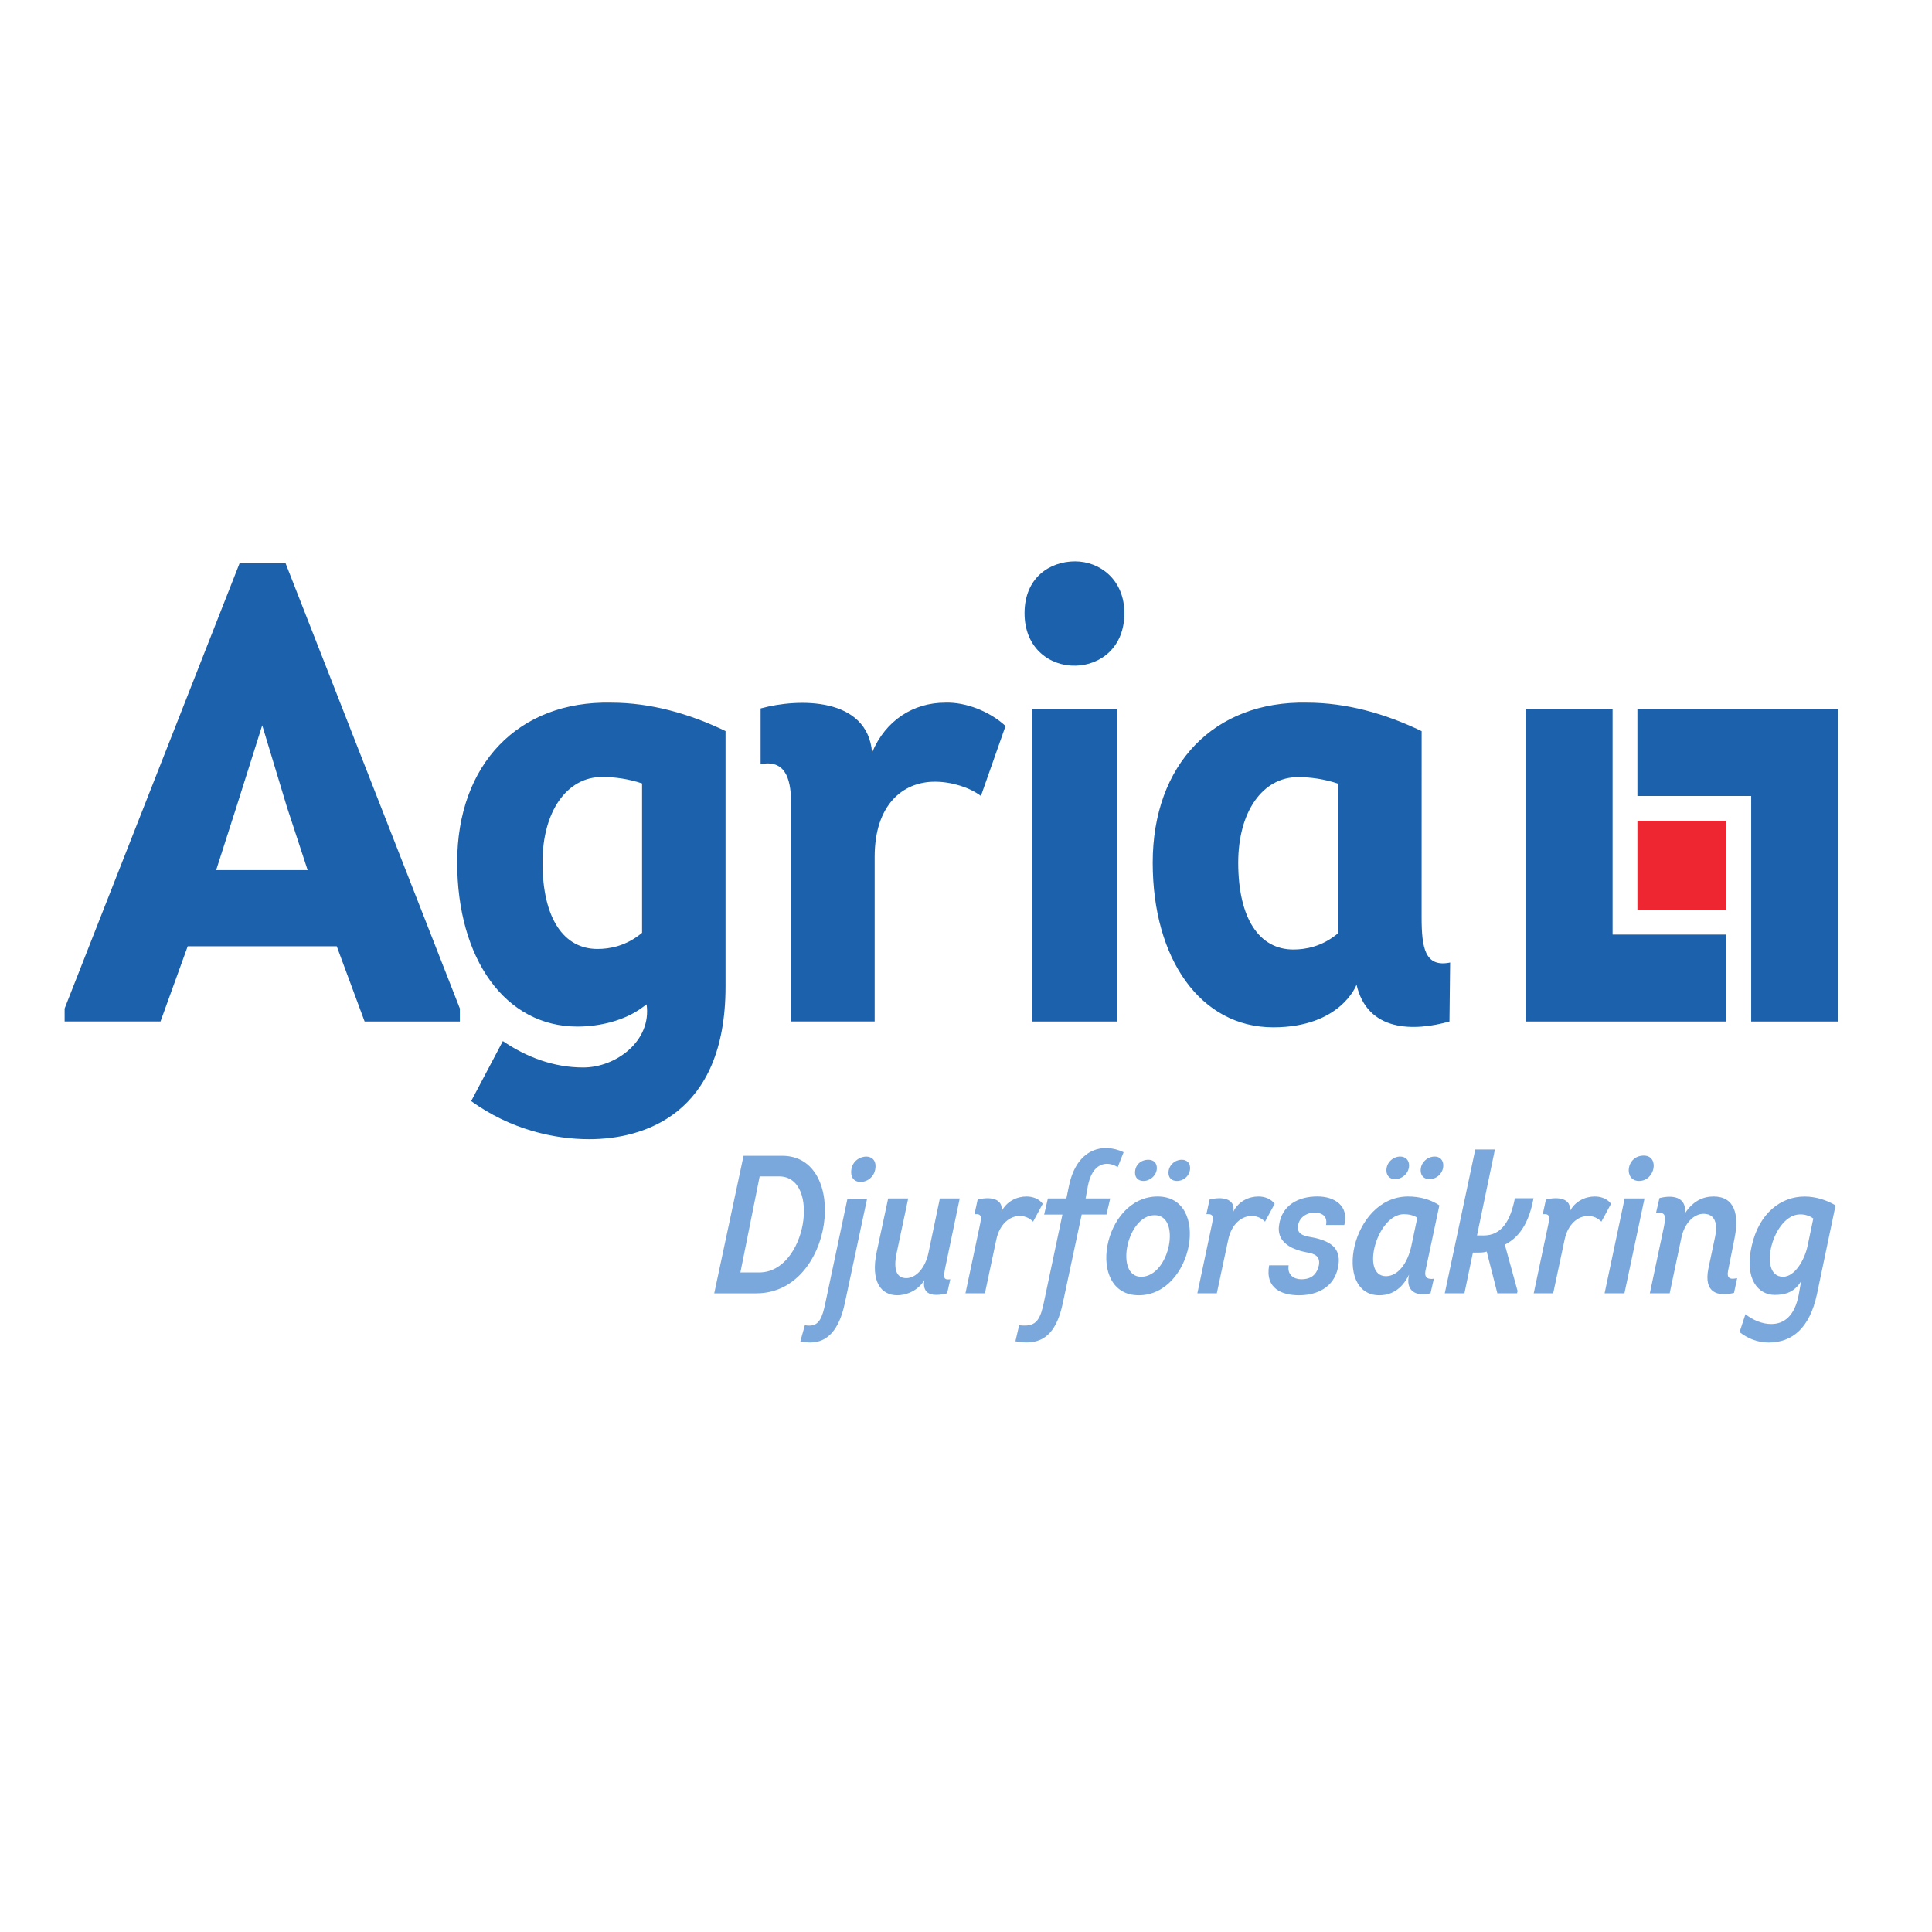 <svg xmlns="http://www.w3.org/2000/svg" xmlns:xlink="http://www.w3.org/1999/xlink" id="layer" x="0px" y="0px" viewBox="-153 -46 652 652" style="enable-background:new -153 -46 652 652;" xml:space="preserve"><style type="text/css">	.st0{fill:#1C61AC;}	.st1{fill:#EE2632;}	.st2{fill:#7BA8DC;}</style><g transform="matrix(.133 0 0 -.133 0 241.52)">	<path class="st0" d="M226.2-26.3c0,129.6,62.3,216.6,150.9,216.6c32.8,0,67.3-4.9,101.7-16.4v-379c-41-34.4-83.7-41-113.2-41  C280.4-246.1,226.2-169,226.2-26.3z M400.2,378.9C165.6,383.9,9.7,223.1,9.7-26.3C9.7-270.7,131.1-443,314.8-443  c55.8,0,119.8,14.8,165.7,49.2l9.8,7.2c13.2-92.9-77.7-160.2-160.7-160.2c-74.6,0-143.4,25.8-204,67L45.2-632.1  c99.4-71.9,210.1-96.7,299.2-96.7c136.2,0,346.2,60.7,346.2,387.2v648.4C598.7,351.1,500.2,378.9,400.2,378.9 M-550.8,113.3  l-51.1-159.3h232.1L-422.6,115L-485,321.4L-550.8,113.3z M-295.9-239.3h-378.2l-69-190.7h-243.3v32.9l443.9,1129.6h116.8  L16.5-397.2v-32.9h-241.7L-295.9-239.3 M1248.2,378.9c51,1.7,111.8-21.4,152.9-59.2l-62.5-177.6c-27.9,21.4-74,36.2-116.7,36.2  c-82.2,0-152.9-59.2-152.9-190.7v-417.6H856.8v555.8c0,65.8-18.1,108.5-77.2,97v141.4c95.4,26.3,271.3,29.6,282.8-111.8  C1096.9,334.6,1167.6,378.9,1248.2,378.9 M1684.5,362.5v-792.6h-217v792.6H1684.5z M1577.6,737.4c62.5,0,125-46.1,125-131.5  c0-87.2-60.8-131.6-123.4-133.2c-64.1-1.7-129.9,42.8-129.9,133.2C1449.3,696.3,1513.5,737.4,1577.6,737.4 M2244.7-206.4  c-41.1-34.5-83.8-41.1-113.4-41.1c-85.5,0-139.8,77.3-139.8,220.4c0,129.9,62.4,217,151.3,217c32.9,0,67.4-4.9,101.9-16.5V-206.4z   M2456.8-165.3l0.1,471.9c-92.1,44.4-190.7,72.3-291,72.3c-235.1,4.9-391.4-156.2-391.4-406.1c0-245,121.7-417.7,305.9-417.7  c171.6,0,211.1,107.7,211.1,107.7l0,1.4c27.4-121.5,146.5-119.6,236-94.3l1.7,149.6C2465-293.6,2456.8-242.6,2456.8-165.3   M3004.4,362.6V142.1h288.7v-572.2h220.5v792.7L3004.4,362.6"></path>	<path class="st0" d="M2720.9,362.6v-792.7h509.2v220.5h-288.7v572.2H2720.9"></path>	<path class="st1" d="M3004.4-146.6h225.7V79.1h-225.7V-146.6z"></path>	<path class="st2" d="M776.2-1066.9c120.3,0,156.8,243.7,50.4,243.7h-49.4l-48.9-243.7H776.2z M834.6-770.9  c171.2,0,131.8-349-65.9-349H661.9l74.4,349H834.6"></path>	<path class="st2" d="M1047.7-772.9c12.5,0,23.5-7.5,23.5-24c0-26.4-20.5-40.4-38-40.4c-13,0-23.9,8-23.9,24.5  C1009.3-786.4,1029.8-772.9,1047.7-772.9z M993.3-1144.8c-14.5-68.9-44.9-99.9-87.4-99.9c-8,0-16.5,1-25.5,3l11.5,40.9  c4.5-1,8.5-1,12.5-1c23.5,0.5,32,20.5,39.5,57.4l55.9,264.1h49.9L993.3-1144.8 M1248.9-1050.9c-6-29.5-6-35.5,12-33.4l-8-35.5  c-25-6.5-65.4-10.5-57.9,33.4c-16.5-28-47.4-38.4-68.4-38.4c-41.9,0-68.4,34.9-52.4,110.3l29,135.3h50.9l-29.5-139.3  c-8-38.5-1.5-62.9,24.5-62.9c25,0,48.4,26,56.4,64.4l28.9,137.8h50.4L1248.9-1050.9 M1454.1-874.2c16.5,0,32-6,41.4-18.5  l-24.5-45.4c-9.5,9.5-21,14.5-33.9,14.5c-25,0-50.9-20-59.4-59.9l-28.9-136.3h-49.4l35.9,169.8c5,23.5,6.5,32.5-13,30.9l8,37  c29.4,8,66.4,4,60.4-30.4C1403.7-886.2,1430.1-874.2,1454.1-874.2 M1508.5-879.2h46.9l6.5,31.5c19.5,95.3,86.4,110.8,138.8,85.9  l-15-37.9c-28,17.5-64.9,11-75.9-48.9l-5.5-30.5h62.4l-9.5-40.9h-62.9l-47.9-224.7c-14.5-68.9-43.4-99.4-90.9-99.9  c-9,0-19,1-29.4,3l9.5,40.9c5.5-1,11-1,15.5-1c30,0.5,38.9,20,46.9,57.4l47.4,224.2H1499L1508.5-879.2 M1814.5-813.8  c0,18,15.5,32.9,33.9,32.9c12,0,21-7.5,21-21c0-19-16-32.9-33.4-32.9C1823-834.8,1814.5-827.3,1814.5-813.8L1814.5-813.8z   M1729.6-813.8c0,20,15,32.9,33.9,32.9c12.5,0,21.5-7.5,21.5-21c0-18.5-17-32.9-34-32.9C1738.6-834.8,1729.6-827.3,1729.6-813.8  L1729.6-813.8z M1779.5-921.6c-71.4,0-101.8-156.3-34.4-156.3C1818-1077.9,1847.9-921.6,1779.5-921.6z M1787-874.2  c135.8,0,90.4-250.6-47.9-250.6C1603.3-1124.8,1646.7-874.2,1787-874.2 M2042.6-874.2c16.5,0,31.9-6,41.4-18.5l-24.5-45.4  c-9.5,9.5-21,14.5-33.9,14.5c-25,0-50.9-20-59.4-59.9l-29-136.3h-49.4l35.9,169.8c5,23.5,6.5,32.5-13,30.9l8,37  c29.4,8,66.4,4,60.4-30.4C1992.2-886.2,2018.6-874.2,2042.6-874.2 M2119.4-1048.9c-4-25,14-35.4,32.4-35.4c18.5,0,38,6.5,44.4,35.9  c4,22.5-11,29-28.9,32c-51.9,9.5-76.9,32.5-72.4,67.9c6.5,52.9,49.9,74.4,97.4,74.4c44.9,0,80.4-24.5,68.4-72.4h-46.4  c4.5,24-12,31.4-30,31.4c-20,0-41.4-14-41.4-38.4c0-15.5,13.5-20.5,31.4-23.5c61.9-10.5,78.9-35.9,70.4-77.4  c-10.5-51.4-54.4-70.4-98.9-70.4c-42.9,0-86.4,16.5-75.9,75.9H2119.4"></path>	<path class="st2" d="M2454.4-807.8c0,20.5,18,35,35.4,35c12.5,0,22-8,22-22.5c0-20.5-17.5-35-34.9-35  C2463.9-830.3,2454.4-822.3,2454.4-807.8L2454.4-807.8z M2367.5-807.8c0,20.5,17.5,35,35,35c12.5,0,22.5-8,22.5-22.5  c0-20.5-18.5-35-35.5-35C2377-830.3,2367.5-822.3,2367.5-807.8L2367.5-807.8z M2445.9-928.1c-9.5,6.5-22.5,9-34,9  c-68.4,0-111.3-157.3-45.4-157.3c30,0,54.9,32.4,64.4,77.4L2445.9-928.1z M2469.4-1049.4c-3-14.5-11.5-37.5,18.5-33.5l-8.5-36.9  c-36.4-9-64.4,5.5-54.4,47.4c-20-40.9-48.9-52.4-75.4-52.4c-119.3,0-72.4,250.6,72.9,250.6c28.4,0,56.4-7,79.4-22.5L2469.4-1049.4   M2614.1-973.1c45.9,0,67.9,37,79.4,94.4h47.4c-10-51.9-29-95.4-72.9-117.8l32.4-117.8l-1.5-5.5h-49.9l-27,105.8  c-6-2-13-2.5-19.5-2.5h-15.5l-21.5-103.3h-49.9l77.4,365h49.9l-45.5-218.2L2614.1-973.1 M2896.1-874.2c16.5,0,32-6,41.4-18.5  l-24.5-45.4c-9.5,9.5-21,14.5-33.9,14.5c-25,0-50.9-20-59.4-59.9l-29-136.3h-49.4l35.9,169.8c5,23.5,6.5,32.5-13,30.9l8,37  c29.5,8,66.4,4,60.4-30.4C2845.7-886.2,2872.2-874.2,2896.1-874.2 M3008.5-834.8c-39.5,0-33.4,64.4,12,64.4  C3060.9-770.4,3049.9-834.8,3008.5-834.8z M2972-879.2h50.4l-50.9-240.6h-50.4L2972-879.2 M3060.3-878.2c32,8,68.9,4.5,64.9-38.4  c20.5,31.4,46.4,42.4,72.4,42.4c53.4,0,65.4-45.4,53.4-105.3l-16.5-82.9c-3.5-18,3-23.5,23-19l-8-37.4  c-39.9-9.5-77.9-1.5-64.9,62.4l16.5,77.9c9.5,44.9-6,60.4-29,60.4c-23.5,0-48.4-22.5-56.4-61.9l-29.4-139.8h-50.4l35.4,167.2  c6.5,32,3.5,40-20,35.5L3060.3-878.2 M3450.7-930.1c-10,7.5-21.5,10.5-33.4,10.5c-69.4,0-109.3-158.3-43.4-158.3  c30,0,54.9,42.9,62.4,78.9L3450.7-930.1z M3278.5-1172.8c18-14.5,41.9-25,65.4-25c31.5,0,59.4,19,69.9,74.9l6,33.9  c-16.5-28-40.5-34.9-66.9-34.9c-41.5,0-77.9,39.5-58.4,124.8c19,83.4,74.4,124.8,134.3,124.8c26.9,0,55.4-8.5,78.4-22.5  l-47.4-226.2c-18.5-84.9-62.4-121.8-122.3-121.8c-26,0-51.9,9-73.9,26.5L3278.5-1172.8"></path></g></svg>